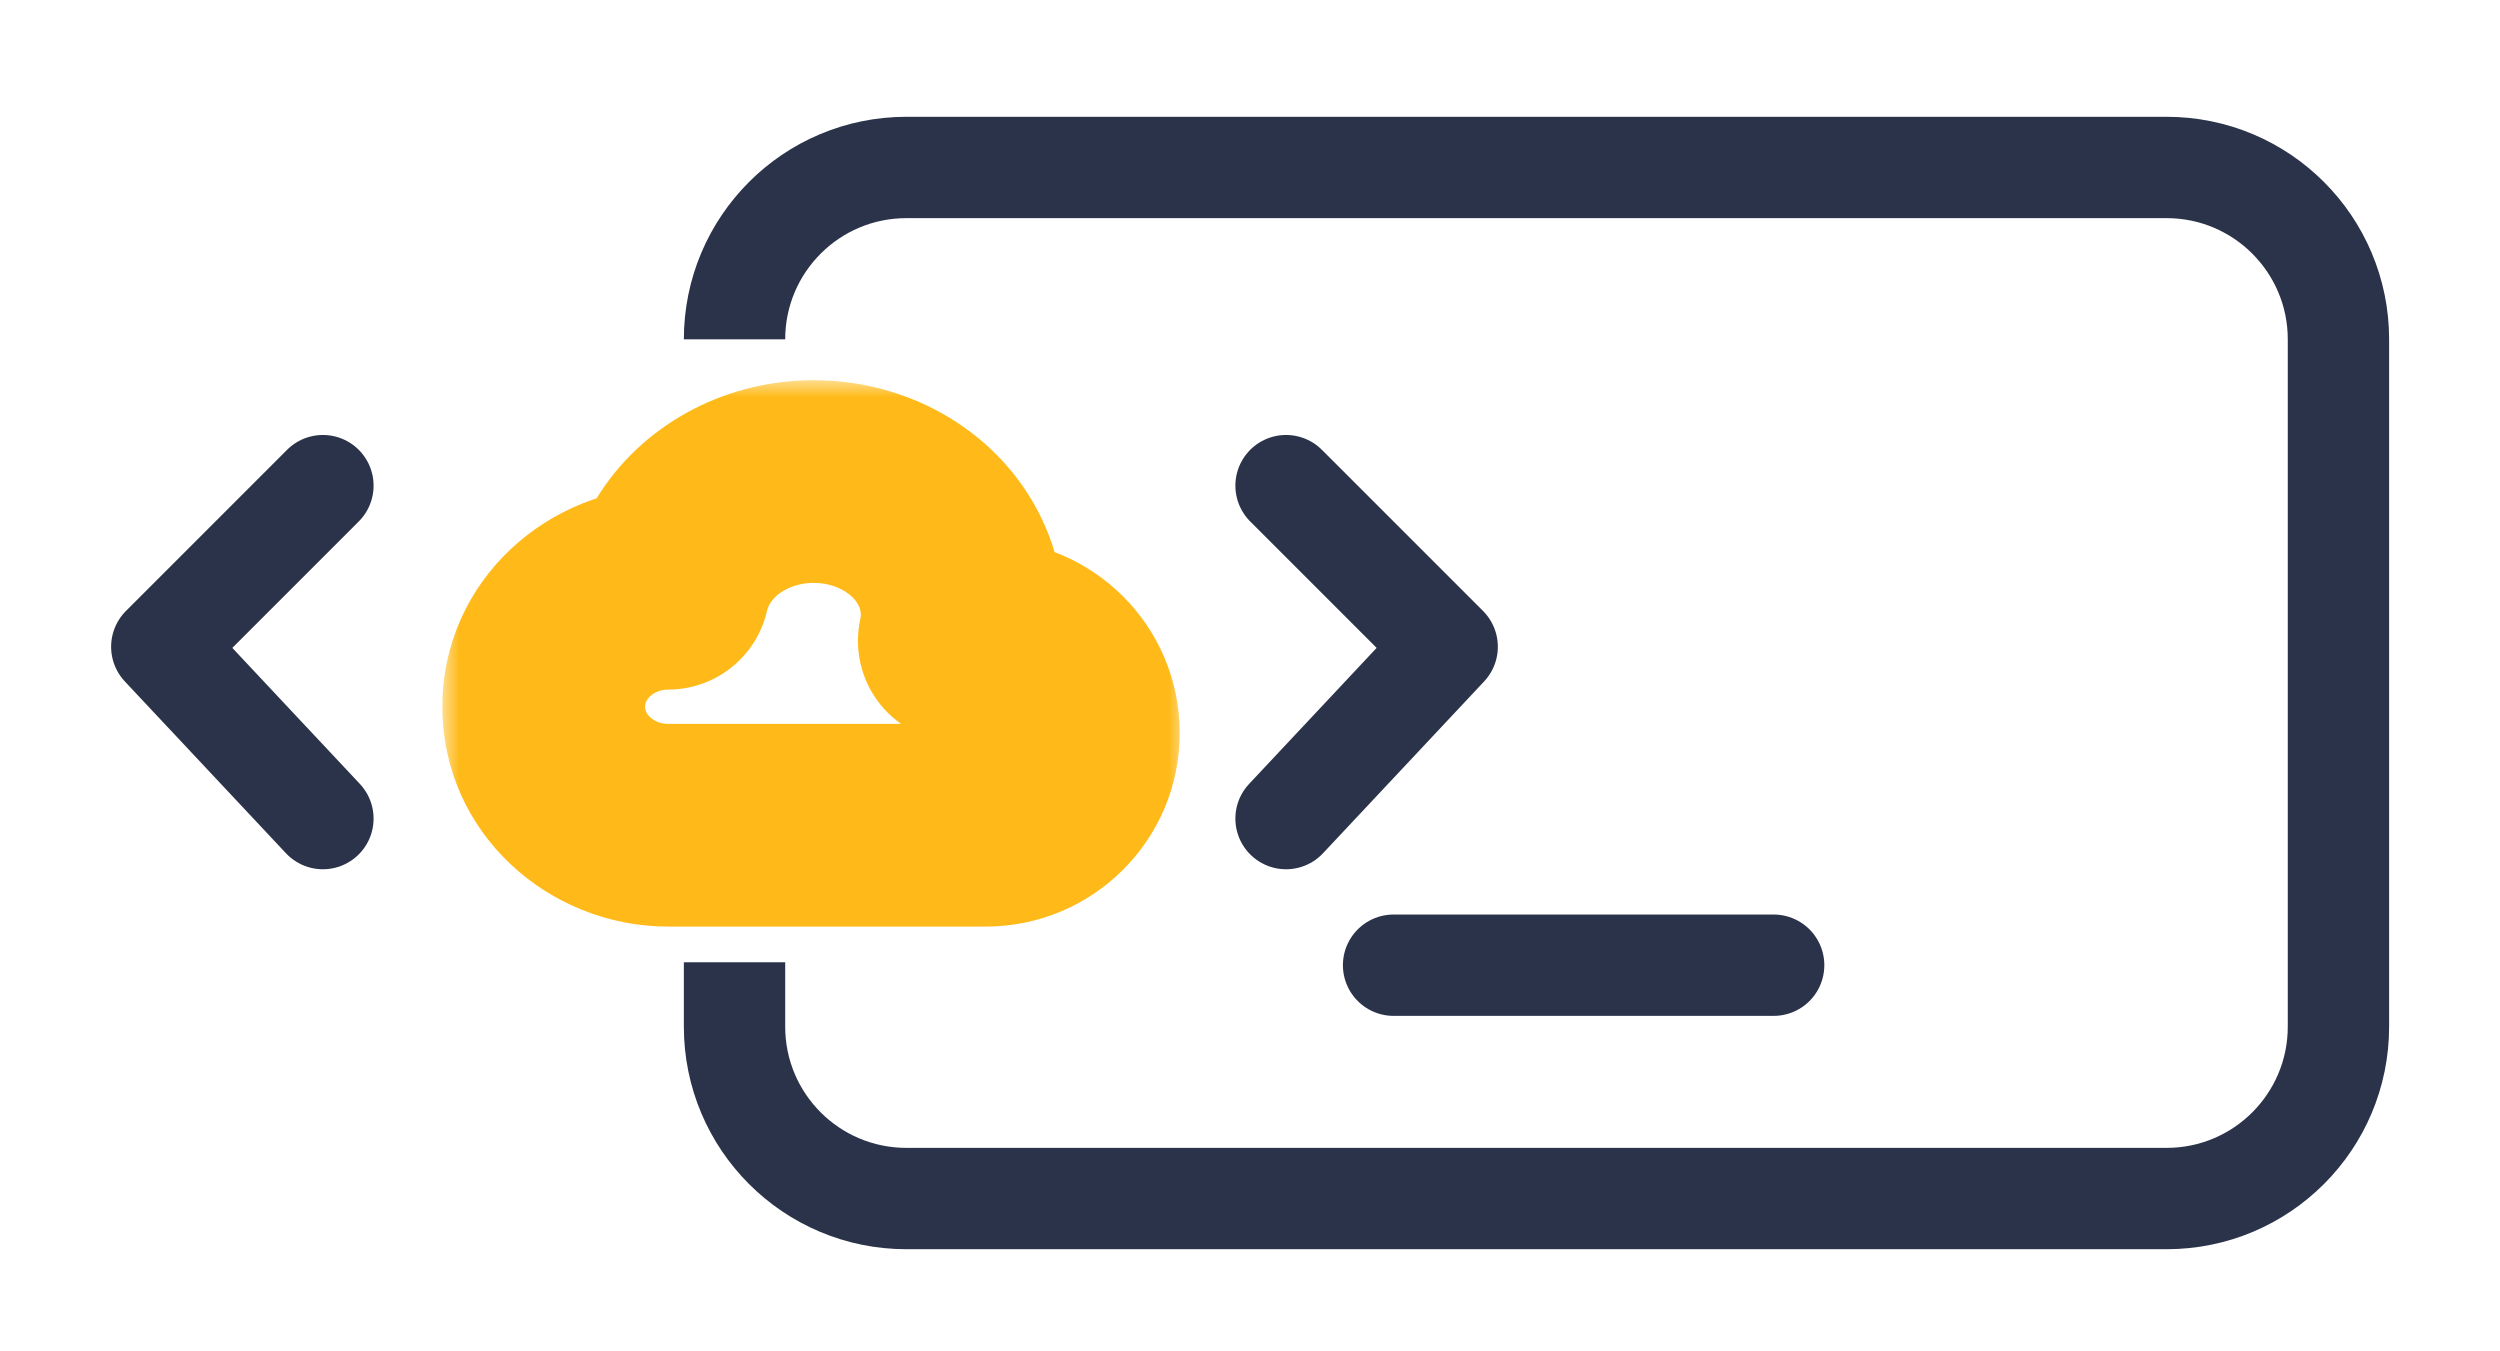 <svg width="74" height="40" viewBox="0 0 74 40" fill="none" xmlns="http://www.w3.org/2000/svg">
<path d="M21.742 28.483V30.39C21.742 33.2 24.02 35.477 26.829 35.477H64.131C66.94 35.477 69.218 33.2 69.218 30.39V10.044C69.218 7.234 66.94 4.957 64.131 4.957H26.829C24.02 4.957 21.742 7.234 21.742 10.044V10.044" stroke="#2A3349" stroke-width="3"/>
<path d="M41.25 28.57H52.5" stroke="#2A3349" stroke-width="3" stroke-linecap="round" stroke-linejoin="round"/>
<path d="M9.558 14.375L4.789 19.144L9.558 24.23" stroke="#2A3349" stroke-width="3" stroke-linecap="round" stroke-linejoin="round"/>
<path d="M38.067 14.375L42.836 19.144L38.067 24.23" stroke="#2A3349" stroke-width="3" stroke-linecap="round" stroke-linejoin="round"/>
<mask id="path-5-outside-1_5560_21048" maskUnits="userSpaceOnUse" x="13.094" y="11.254" width="22" height="17" fill="black">
<rect fill="white" x="13.094" y="11.254" width="22" height="17"/>
<path d="M19.779 24.427C17.744 24.427 16.094 22.857 16.094 20.919C16.094 18.982 17.744 17.412 19.779 17.412C20.09 16.033 21.198 14.907 22.686 14.459C24.174 14.011 25.817 14.308 26.994 15.238C28.172 16.17 28.705 17.591 28.395 18.97H29.178C30.692 18.97 31.919 20.191 31.919 21.698C31.919 23.206 30.692 24.427 29.177 24.427H19.779Z"/>
</mask>
<path d="M19.779 27.427C21.436 27.427 22.779 26.084 22.779 24.427C22.779 22.77 21.436 21.427 19.779 21.427V27.427ZM19.779 17.412V20.412C21.181 20.412 22.397 19.44 22.705 18.072L19.779 17.412ZM22.686 14.459L21.822 11.586L21.821 11.586L22.686 14.459ZM26.994 15.238L28.855 12.885L28.854 12.885L26.994 15.238ZM28.395 18.97L25.468 18.312C25.268 19.201 25.483 20.133 26.052 20.845C26.621 21.556 27.483 21.97 28.395 21.97V18.97ZM19.779 21.427C18.122 21.427 16.779 22.77 16.779 24.427C16.779 26.084 18.122 27.427 19.779 27.427V21.427ZM19.779 21.427C19.541 21.427 19.358 21.338 19.242 21.227C19.128 21.119 19.094 21.011 19.094 20.919H13.094C13.094 24.651 16.227 27.427 19.779 27.427V21.427ZM19.094 20.919C19.094 20.828 19.127 20.72 19.241 20.612C19.358 20.501 19.541 20.412 19.779 20.412V14.412C16.228 14.412 13.094 17.188 13.094 20.919H19.094ZM22.705 18.072C22.75 17.87 22.973 17.506 23.552 17.331L21.821 11.586C19.423 12.309 17.429 14.195 16.852 16.752L22.705 18.072ZM23.551 17.332C24.141 17.154 24.758 17.295 25.134 17.592L28.854 12.885C26.875 11.321 24.207 10.868 21.822 11.586L23.551 17.332ZM25.133 17.591C25.477 17.863 25.506 18.144 25.468 18.312L31.322 19.629C31.904 17.039 30.866 14.476 28.855 12.885L25.133 17.591ZM28.395 21.97H29.178V15.97H28.395V21.97ZM29.178 21.97C29.049 21.97 28.919 21.862 28.919 21.698H34.919C34.919 18.52 32.335 15.97 29.178 15.97V21.97ZM28.919 21.698C28.919 21.536 29.049 21.427 29.177 21.427V27.427C32.335 27.427 34.919 24.877 34.919 21.698H28.919ZM29.177 21.427H19.779V27.427H29.177V21.427Z" fill="#FFBA19" mask="url(#path-5-outside-1_5560_21048)"/>
</svg>
